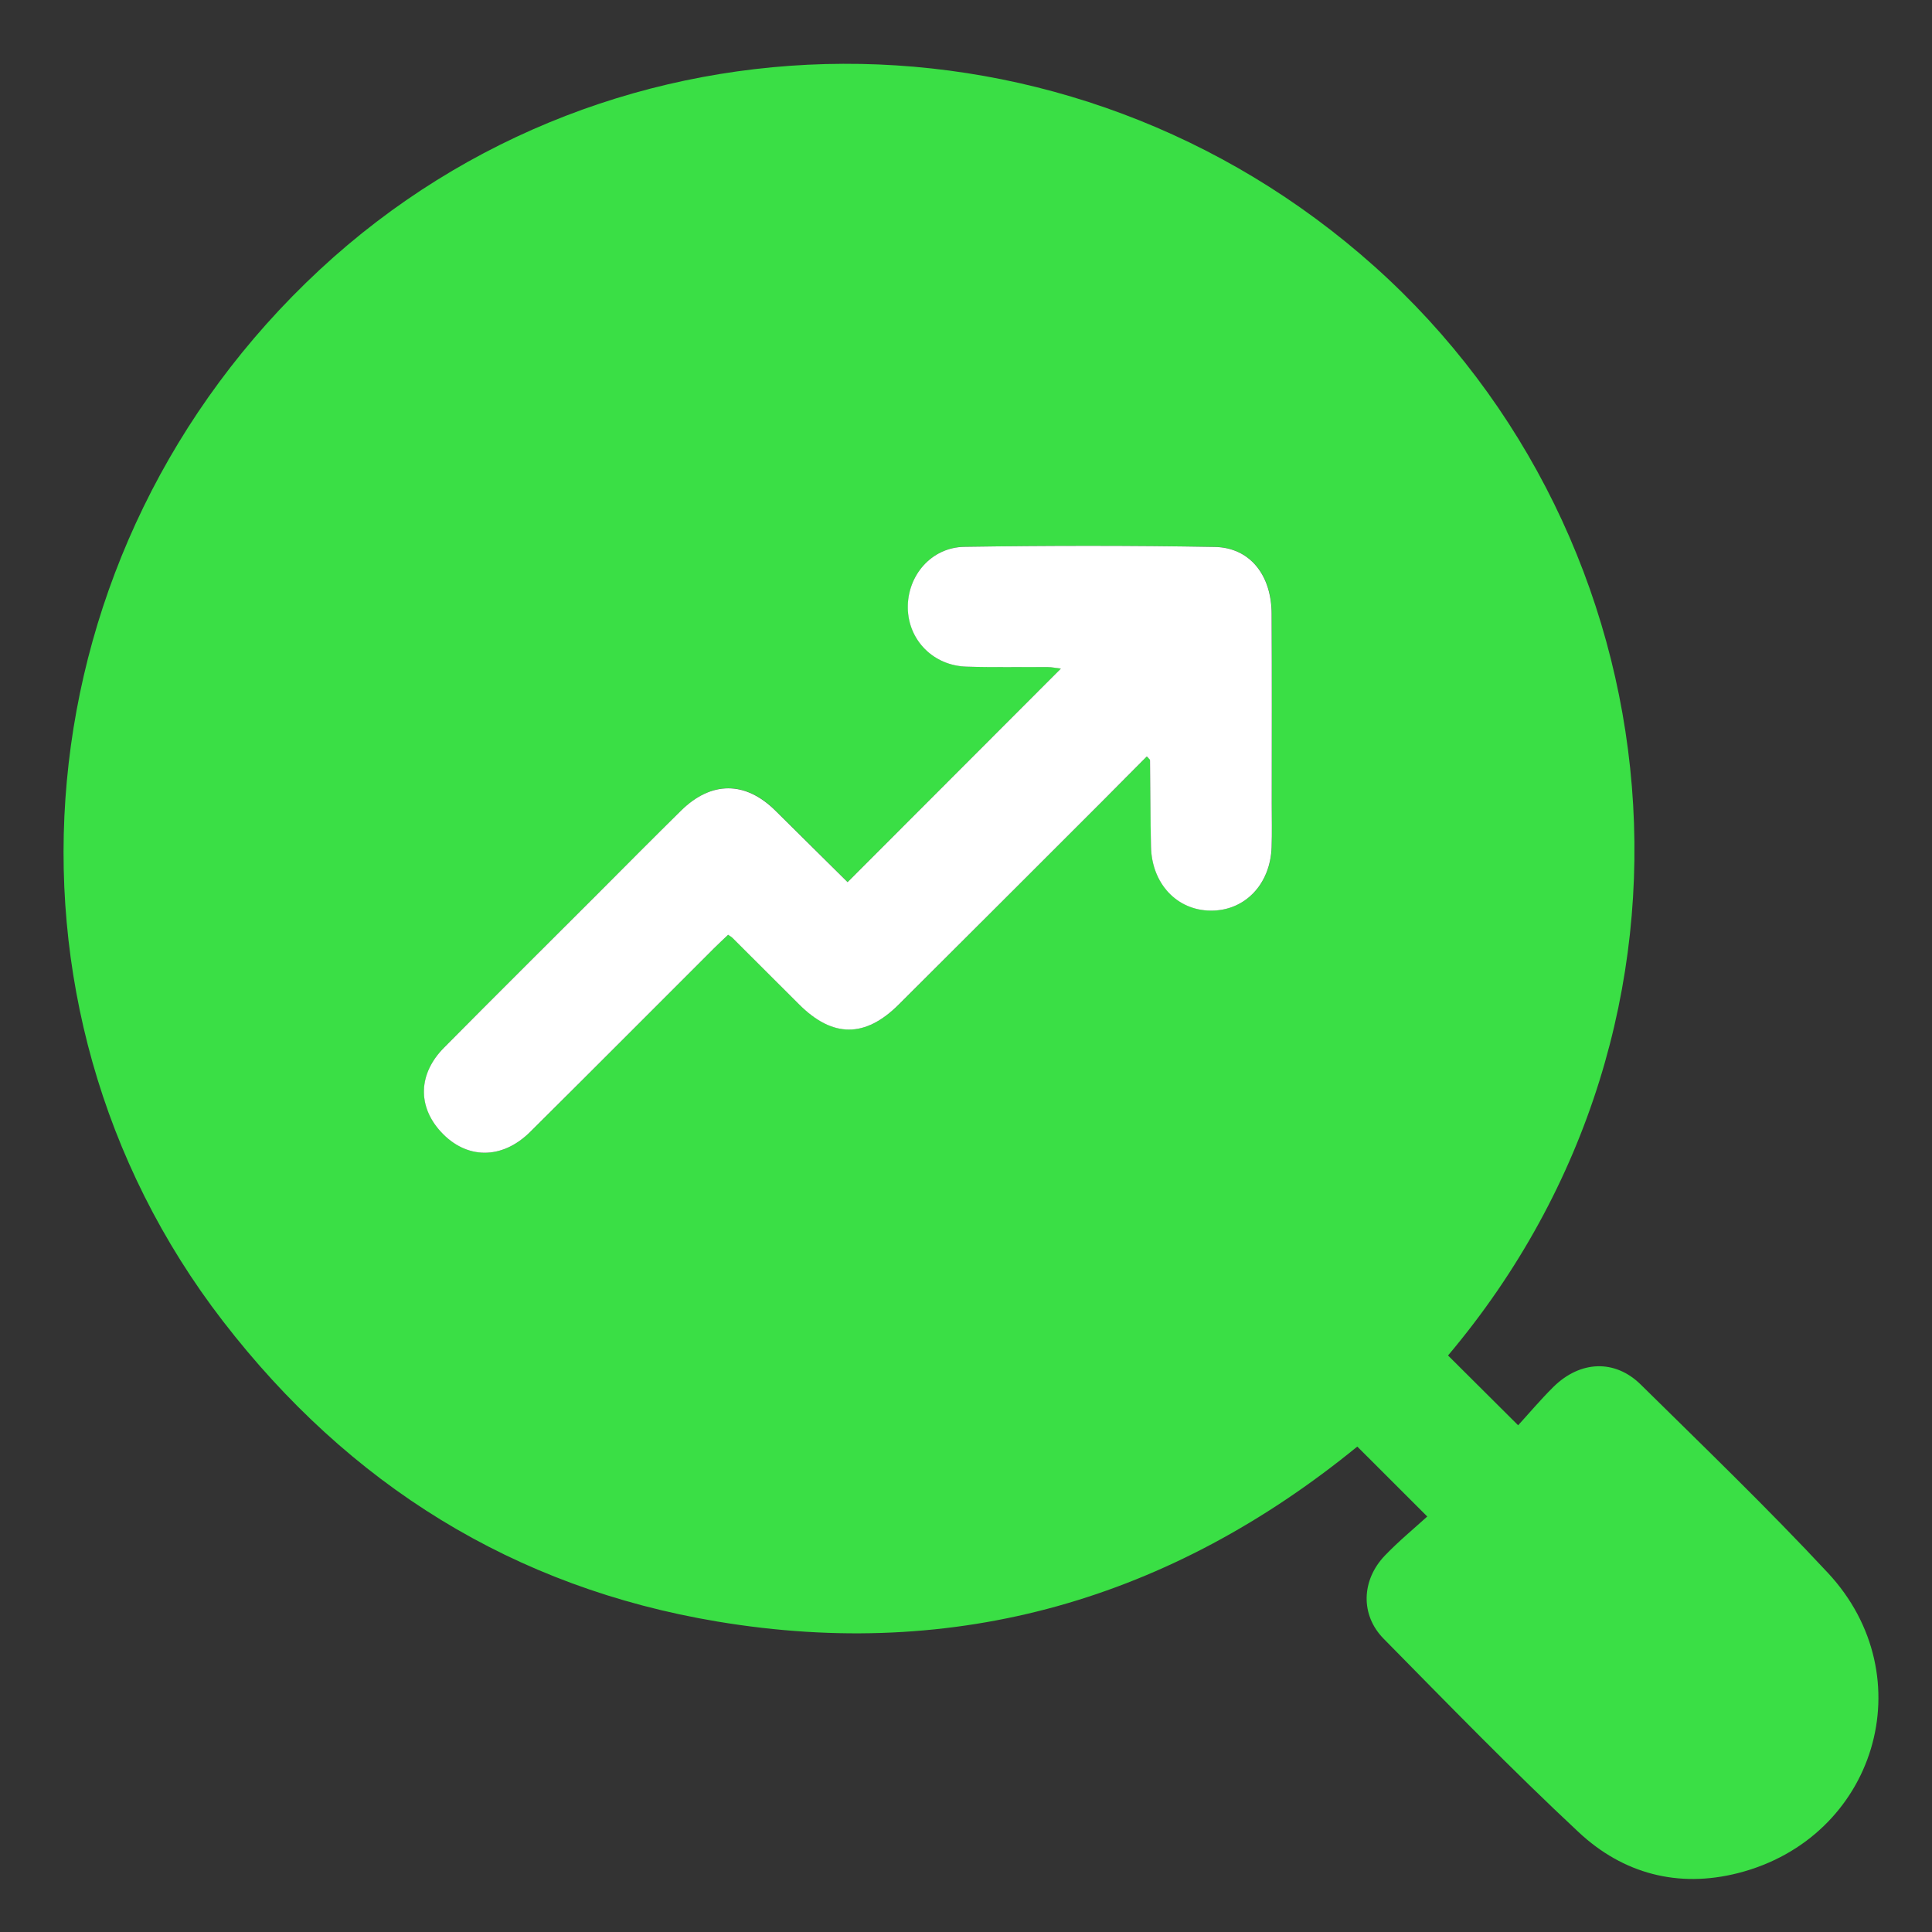 <svg width="32" height="32" viewBox="0 0 32 32" fill="none" xmlns="http://www.w3.org/2000/svg">
<rect x="0" y="0" width="32" height="32" fill="#333333" stroke="none"/>
<path d="M23.64 25.118C23.223 24.701 22.857 24.335 22.481 23.96C19.392 26.481 15.853 27.521 11.883 26.858C8.507 26.295 5.782 24.591 3.693 21.883C-0.37 16.617 0.327 9.085 5.294 4.469C10.16 -0.053 17.728 -0.089 22.763 4.411C27.796 8.911 28.698 16.861 23.984 22.451C24.357 22.823 24.729 23.193 25.145 23.607C25.308 23.43 25.508 23.191 25.729 22.972C26.171 22.536 26.745 22.509 27.175 22.932C28.219 23.961 29.276 24.979 30.275 26.051C31.88 27.772 31.067 30.446 28.785 31.025C27.791 31.277 26.882 31.032 26.15 30.349C25.041 29.314 23.983 28.224 22.917 27.142C22.529 26.748 22.549 26.171 22.938 25.765C23.166 25.527 23.423 25.316 23.64 25.118ZM18.995 12.529C19.036 12.574 19.05 12.581 19.05 12.589C19.055 13.066 19.055 13.545 19.065 14.022C19.079 14.637 19.498 15.08 20.059 15.082C20.62 15.085 21.042 14.646 21.064 14.03C21.072 13.791 21.065 13.551 21.065 13.312C21.065 12.262 21.07 11.212 21.064 10.163C21.06 9.521 20.701 9.068 20.121 9.058C18.739 9.035 17.356 9.036 15.974 9.056C15.425 9.065 15.03 9.534 15.038 10.07C15.046 10.604 15.46 11.026 16.014 11.041C16.46 11.054 16.908 11.045 17.355 11.048C17.428 11.049 17.5 11.064 17.574 11.073C16.387 12.261 15.22 13.429 14.04 14.61C13.652 14.226 13.248 13.825 12.843 13.424C12.347 12.933 11.783 12.931 11.282 13.426C10.815 13.886 10.355 14.351 9.891 14.814C9.045 15.659 8.197 16.501 7.356 17.351C6.93 17.781 6.915 18.318 7.3 18.741C7.721 19.203 8.313 19.213 8.78 18.749C9.799 17.739 10.81 16.721 11.825 15.708C11.904 15.63 11.985 15.556 12.062 15.482C12.1 15.509 12.12 15.519 12.134 15.533C12.502 15.9 12.869 16.267 13.237 16.635C13.793 17.19 14.331 17.192 14.889 16.636C16.008 15.521 17.125 14.404 18.243 13.287C18.49 13.04 18.738 12.789 18.995 12.529Z" fill="#3ADF45"/>
<path d="M18.995 12.529C18.737 12.789 18.49 13.039 18.241 13.288C17.124 14.405 16.006 15.522 14.887 16.637C14.33 17.193 13.791 17.191 13.236 16.636C12.868 16.268 12.501 15.901 12.132 15.534C12.118 15.52 12.099 15.51 12.06 15.483C11.984 15.556 11.902 15.631 11.824 15.709C10.809 16.723 9.797 17.74 8.779 18.75C8.311 19.213 7.72 19.204 7.299 18.742C6.913 18.319 6.928 17.782 7.355 17.352C8.196 16.502 9.045 15.66 9.89 14.815C10.353 14.351 10.814 13.886 11.28 13.427C11.781 12.933 12.345 12.935 12.841 13.425C13.246 13.826 13.65 14.226 14.039 14.611C15.219 13.43 16.386 12.261 17.572 11.074C17.499 11.066 17.426 11.05 17.353 11.049C16.906 11.046 16.459 11.056 16.012 11.042C15.46 11.027 15.045 10.605 15.036 10.071C15.028 9.535 15.424 9.066 15.972 9.057C17.355 9.036 18.738 9.035 20.12 9.059C20.7 9.069 21.059 9.522 21.062 10.164C21.068 11.214 21.064 12.264 21.064 13.313C21.064 13.552 21.07 13.791 21.062 14.031C21.041 14.647 20.619 15.086 20.057 15.083C19.496 15.081 19.077 14.638 19.064 14.023C19.053 13.546 19.054 13.067 19.048 12.59C19.049 12.582 19.035 12.574 18.995 12.529Z" fill="white"/>
</svg>
